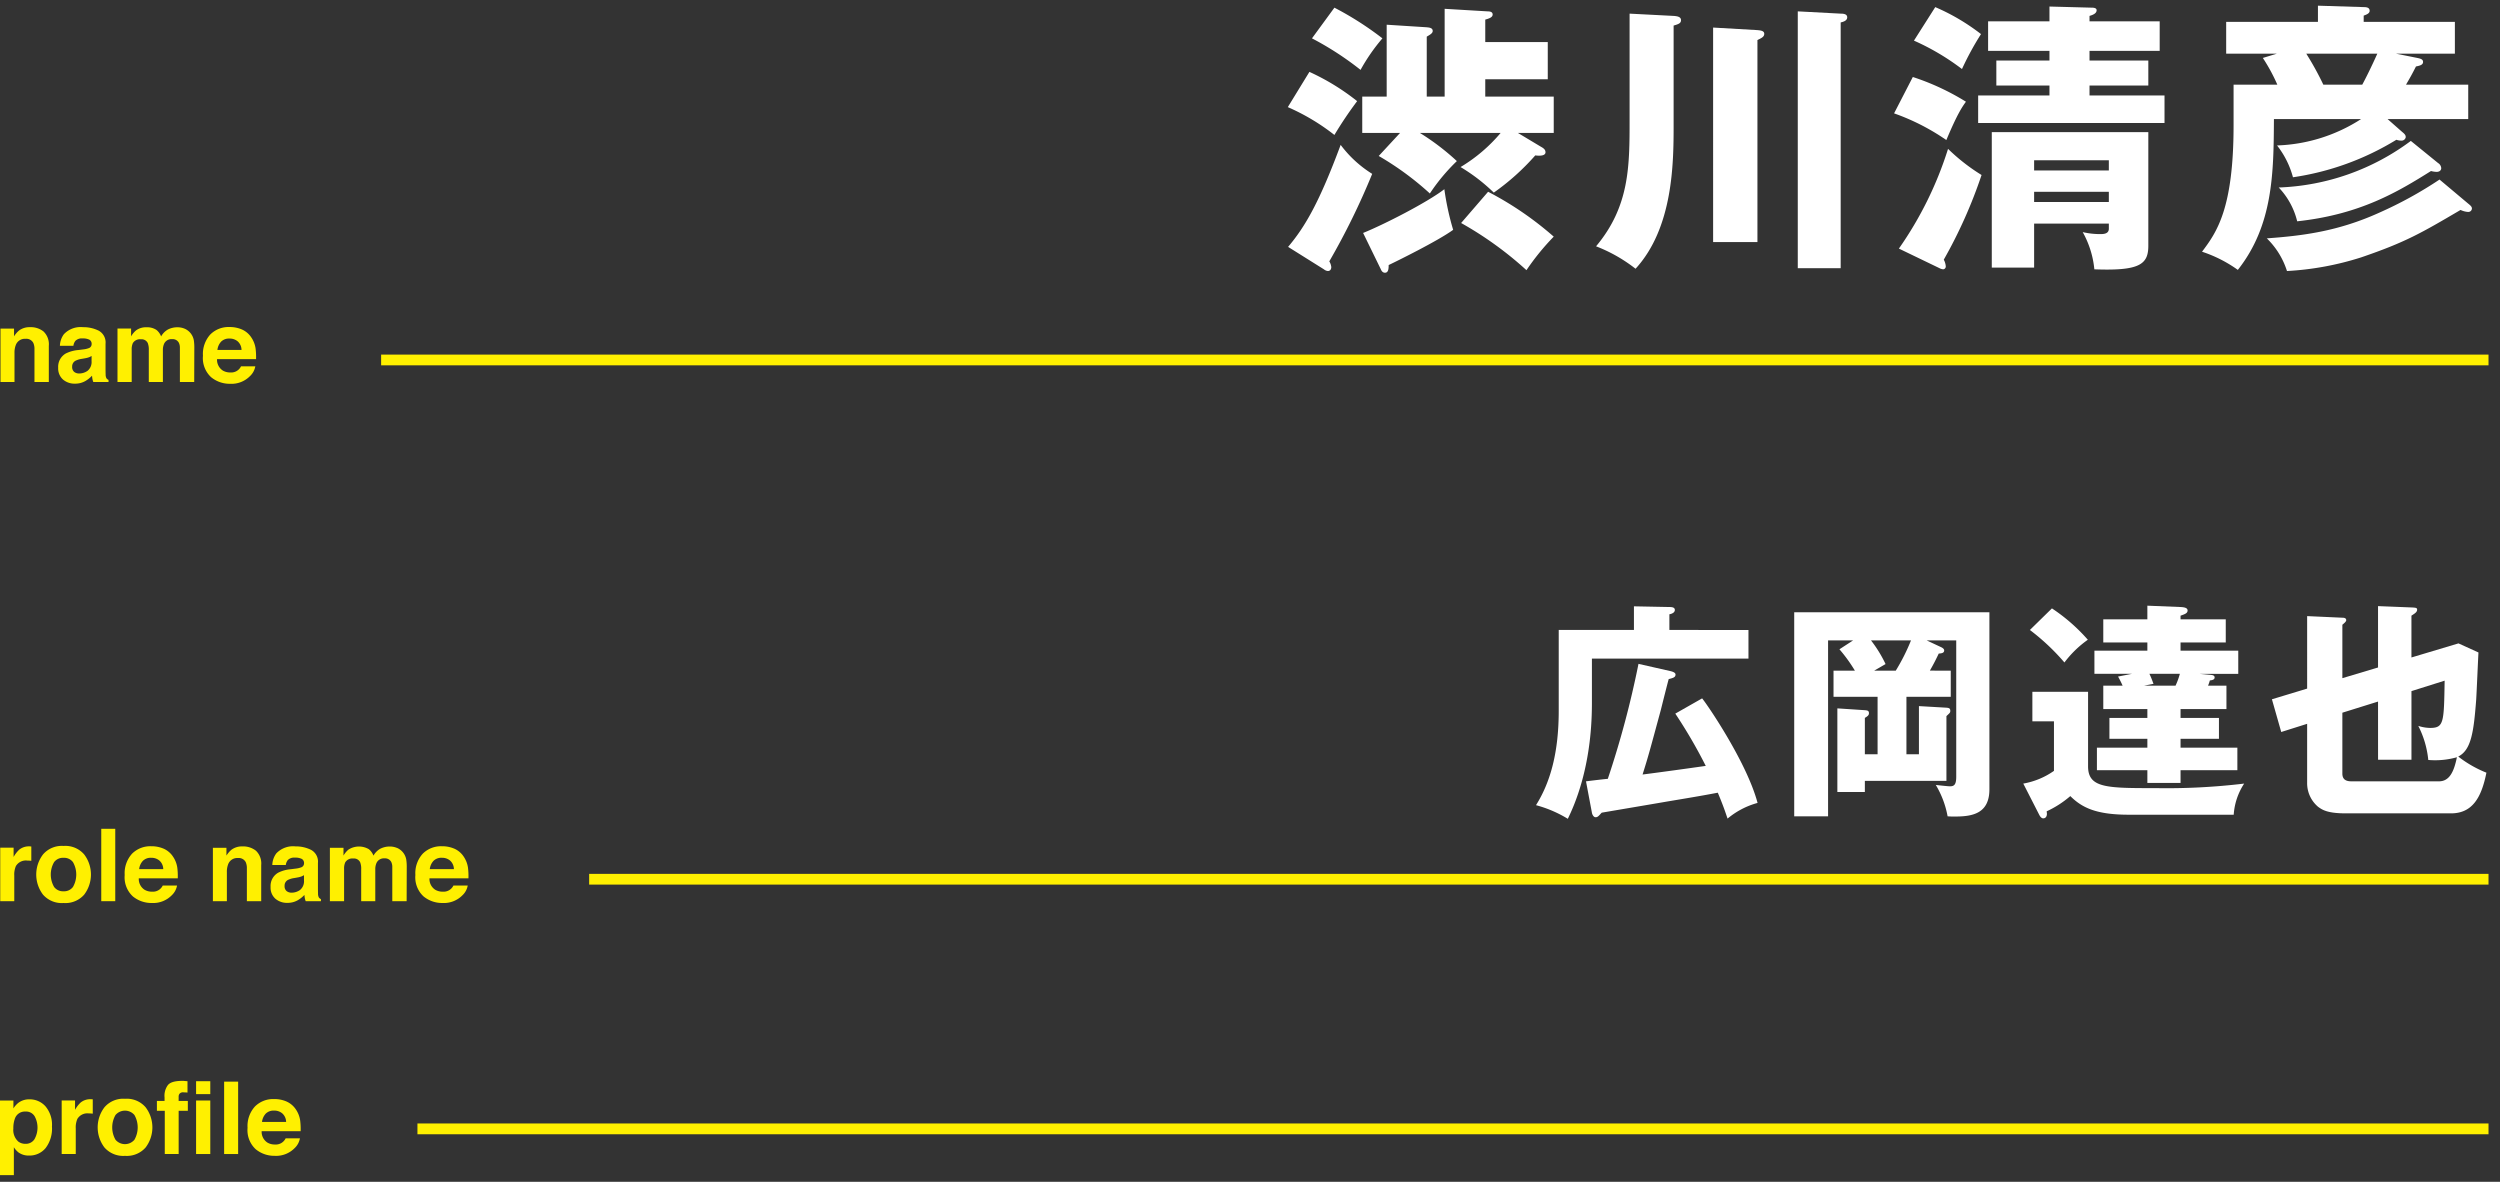 <svg xmlns="http://www.w3.org/2000/svg" xmlns:xlink="http://www.w3.org/1999/xlink" width="440" height="208" viewBox="0 0 440 208">
  <rect x="0" y="0" width="440" height="208" fill="#333333" stroke="none"/>
  <defs>
    <clipPath id="clip-path">
      <rect id="長方形_557" data-name="長方形 557" width="437.979" height="205.818" fill="none"/>
    </clipPath>
  </defs>
  <g id="modal_cast_name11" transform="translate(0 1)">
    <g id="グループ_353" data-name="グループ 353" clip-path="url(#clip-path)">
      <path id="パス_2767" data-name="パス 2767" d="M230.456,11.65a40.33,40.33,0,0,1,8.4,5.151,68.543,68.543,0,0,0-4,5.951,37.661,37.661,0,0,0-8.2-4.9Zm-3.751,30.8c3.051-3.6,5.551-8,9.251-17.951a20.235,20.235,0,0,0,5.551,5.1A125.711,125.711,0,0,1,233.956,45a2.42,2.42,0,0,1,.35,1c0,.451-.25.7-.6.7a1.3,1.3,0,0,1-.7-.3ZM234.856.35a55.689,55.689,0,0,1,8.45,5.4,32.886,32.886,0,0,0-3.849,5.551,53.748,53.748,0,0,0-8.551-5.551ZM254.258,16V.55l7.549.45c.351,0,.9.05.9.55s-.6.7-1.3.9V6.4h11v6.551h-11V16h12.051v6.4h-6.3l4,2.4c.551.3.85.551.85,1,0,.651-1.049.651-1.8.551a41.511,41.511,0,0,1-7.3,6.55,31.226,31.226,0,0,0-5.851-4.5,27.889,27.889,0,0,0,7.05-6h-14.2a42.136,42.136,0,0,1,6.5,4.951,33.635,33.635,0,0,0-4.751,5.7,51.79,51.79,0,0,0-9-6.6l3.75-4.051h-6.65V16h4.3V3.35l7.051.45c.449.05,1.05.1,1.05.65,0,.4-.45.65-1.05,1V16ZM239.906,40c3.6-1.45,11.251-5.35,14.3-7.7a47.1,47.1,0,0,0,1.551,7.15c-2.75,2-10.2,5.651-11.352,6.2,0,.65-.049,1.35-.649,1.35-.451,0-.65-.4-.75-.65Zm22-7.25a57.863,57.863,0,0,1,11.551,7.9,42.491,42.491,0,0,0-4.8,5.9,62.306,62.306,0,0,0-11.5-8.3Z" fill="#fff"/>
      <path id="パス_2768" data-name="パス 2768" d="M294.557,1.8c.75.05,1.3.2,1.3.75s-.45.7-1.3.95V21.1c0,6.651-.1,18-6.7,25.2a27.123,27.123,0,0,0-6.949-3.95c5.9-7.051,5.9-14.1,5.9-22.3V1.4Zm14.751,2.5c.5.05,1.2.1,1.2.65s-.5.75-1.2,1.1V41.6h-7.8V3.85Zm14.651-2.9c.449,0,1.149.05,1.149.65s-.7.8-1.149.9V46.2h-7.551V1Z" fill="#fff"/>
      <path id="パス_2769" data-name="パス 2769" d="M336.656,12.551a42.98,42.98,0,0,1,9.35,4.35c-.65.9-1.5,2.1-3.449,6.75a38.966,38.966,0,0,0-9.2-4.7Zm-2.451,30.2A63.858,63.858,0,0,0,342.856,25.2a33.829,33.829,0,0,0,5.9,4.6,84.575,84.575,0,0,1-6.651,14.9,2.955,2.955,0,0,1,.35,1.15.5.5,0,0,1-.45.55,1.648,1.648,0,0,1-.651-.2Zm6.4-42.5A36.948,36.948,0,0,1,348.656,5a51.866,51.866,0,0,0-3.349,6.151,42.056,42.056,0,0,0-8.452-5Zm39.5,2.5v5.2h-12.35v1.7h10.35v4.4h-10.35V15.8h13.2v4.85h-32.8V15.8h12.551v-1.75h-9.35v-4.4h9.35V7.95h-10.8V2.75h10.8V.15l7.5.2c.4,0,.8.1.8.45,0,.6-.75.85-1.25,1v.95Zm-22.1,35.6V46.1h-7.451V22.251h27.551v20c0,3.3-1.549,4.45-9.5,4.15a16.617,16.617,0,0,0-2.049-6.551,13.468,13.468,0,0,0,3.15.35c.55,0,1.45-.05,1.45-.949v-.9Zm13.15-11.15h-13.15V29h13.15Zm0,5.55h-13.15v1.8h13.15Z" fill="#fff"/>
      <path id="パス_2770" data-name="パス 2770" d="M400.707,8.45h-8.9V2.85h16.151V0l8.051.25c.449,0,1.049.05,1.049.65,0,.45-.5.65-1.049.85v1.1h16.05v5.6h-10.35l3.5.7c.75.15,1.25.25,1.25.75s-.5.65-1.25.8c-.65,1.3-1.05,2-1.75,3.2h10.95v6.05h-14.2l2.551,2.25c.5.4.65.6.65.95a.744.744,0,0,1-.8.6,2.763,2.763,0,0,1-.849-.15,48.051,48.051,0,0,1-18.2,6.6,15.517,15.517,0,0,0-2.8-5.6,28.992,28.992,0,0,0,14.8-4.65h-15.35c-.051,9.55-.151,18.7-6.352,26.552a23.33,23.33,0,0,0-6.3-3.2c2.55-3.4,5.55-7.5,5.55-22.252V13.9h7.7a30.982,30.982,0,0,0-2.55-4.7ZM434.358,34.8c.5.4.7.6.7.9a.635.635,0,0,1-.7.6,3.57,3.57,0,0,1-1.3-.35c-6.9,4.05-9.6,5.65-17.5,8.351a52.184,52.184,0,0,1-13.05,2.4,13.848,13.848,0,0,0-3.55-5.75c6.2-.45,12.45-1.2,19.75-4.5A70.384,70.384,0,0,0,429.358,30.6Zm-5.25-7.1a1.14,1.14,0,0,1,.55.9c0,.4-.35.65-.8.65a4.042,4.042,0,0,1-1-.15c-5.751,3.6-12.4,7.651-23.552,8.851a13.092,13.092,0,0,0-3.25-5.95,41.339,41.339,0,0,0,23.252-8.2ZM405.906,8.45a53.018,53.018,0,0,1,3,5.451h6.851c.6-1.1,1.6-3.1,2.65-5.451Z" fill="#fff"/>
      <path id="パス_2771" data-name="パス 2771" d="M307.73,109.876v5.039H280.176v7.878c0,11.359-3.2,18.158-4.24,20.317a21.25,21.25,0,0,0-5.6-2.4c2.638-4.2,4-9.518,4-16.637v-14.2h13.237v-4.16l6.119.12c.561,0,1.08.04,1.08.52,0,.44-.48.68-.96.76v2.76Zm-8.158,12.038c.88,1.04,7.879,11.278,9.759,18.4a13.9,13.9,0,0,0-5.28,2.76c-.4-1.159-.679-2.079-1.719-4.559-2.56.48-3.2.6-8.959,1.56-1.8.32-10.6,1.8-11.478,1.959-.52.56-.679.8-1.08.8-.36,0-.6-.521-.639-.8l-1.041-5.519c.6-.08,3.281-.4,3.839-.44a166.383,166.383,0,0,0,5.4-20.236l5.638,1.28c.321.08.88.239.88.6,0,.48-.4.6-1.2.8-.24.84-1.2,4.68-1.4,5.48-1.92,7.078-2.12,7.878-3.2,11.317,3.121-.4,7.76-1.039,11.12-1.519a87.987,87.987,0,0,0-5.36-9.2Z" fill="#fff"/>
      <path id="パス_2772" data-name="パス 2772" d="M343.332,117.034v4.6h-7.8v10.118h2.2v-8.478l4.839.28c.52.04.68.16.68.56,0,.32-.08.36-.68.92v11.4H328.215v1.96h-4.839V123.673l4.839.32c.359.04.719.04.719.52,0,.36-.2.52-.719.839v6.4h2.24V121.633H322.7v-4.6h3.76a27.13,27.13,0,0,0-2.719-3.759l2.4-1.56h-4.4V142.67h-5.959V106.756h34.354V137.91c0,4.24-2.919,4.8-6.039,4.8a12.472,12.472,0,0,1-1.32-.04,16.389,16.389,0,0,0-2.079-5.519c.359.04,2.119.239,2.479.239.72,0,1.12-.239,1.12-1.679v-24h-5.2l2.559,1.2c.08.04.52.24.52.559,0,.44-.4.52-.959.56-.36.76-.8,1.68-1.561,3Zm-9.678,0a34.949,34.949,0,0,0,2.68-5.319H329.3a22.506,22.506,0,0,1,2.559,4.159l-2,1.16Z" fill="#fff"/>
      <path id="パス_2773" data-name="パス 2773" d="M367.5,120.754v13.117c0,3.84,3.279,3.84,11.917,3.84a114.464,114.464,0,0,0,15.557-.8,11.329,11.329,0,0,0-1.84,5.479H374.655c-5.639,0-8.2-1.2-10.279-3.279a17.729,17.729,0,0,1-4.159,2.679c0,.12.04.28.04.44,0,.52-.28.8-.639.8-.281,0-.52-.24-.721-.64l-2.8-5.479a13.418,13.418,0,0,0,5.4-2.239v-8.719h-3.8v-5.2Zm-6.36-14.678a31.5,31.5,0,0,1,6.318,5.519,18.5,18.5,0,0,0-4.119,4,38.6,38.6,0,0,0-6.078-5.718Zm22.637,19.277h6.758v3.679h-6.758v1.56h10v3.959h-10v2.24h-5.84v-2.24h-8.879v-3.959h8.879v-1.56h-6.679v-3.679h6.679v-1.56h-7.758v-4.119h3.4c-.28-.64-.64-1.32-.8-1.6l2.439-.48h-6.6v-4.079h9.318v-1.44h-7.758V108h7.758v-2.4l5.92.24c.639.04,1.159.16,1.159.6,0,.48-.44.64-1.239.92V108h7.958v4.079h-7.958v1.44h10.158v4.079h-6.84l1.76.16c.52.04.92.08.92.48s-.48.48-.84.52a6.39,6.39,0,0,1-.32.92h3.24v4.119h-8.078Zm-.881-5.679a12.857,12.857,0,0,0,.76-2.08h-5.359c.361.76.52,1.24.72,1.76l-1.64.32Z" fill="#fff"/>
      <path id="パス_2774" data-name="パス 2774" d="M418.534,105.676l6.039.24c.521.04.84.04.84.36,0,.44-.319.64-1,1.08v7.358l8.278-2.479,3.52,1.6c-.08,1.32-.321,7.079-.4,8.279-.44,5.759-.88,8.879-3.159,10.039a20.14,20.14,0,0,0,4.959,2.839c-.881,4.4-2.48,7.159-6.239,7.159H412.855c-3.279,0-4.16-.64-4.879-1.16a5.427,5.427,0,0,1-1.92-4.159V126.392l-4.559,1.44-1.64-5.759,6.2-1.879V107.435l6.2.281c.359,0,.679.08.679.44,0,.2-.24.44-.679.8v9.4l6.278-1.88Zm0,16.8-6.278,1.96v10.718c0,1.2.879,1.36,1.6,1.36h15.4c1.84,0,2.64-1.68,3.16-4.24a14.056,14.056,0,0,1-5.039.48,16.738,16.738,0,0,0-1.76-6,6.966,6.966,0,0,0,2.08.36c2.44,0,2.44-.959,2.559-8.318l-5.839,1.84v12.077h-5.879Z" fill="#fff"/>
      <path id="パス_2775" data-name="パス 2775" d="M7.666,57.347a3.118,3.118,0,0,1,.925,2.537v6.344H6.066V60.5a2.61,2.61,0,0,0-.2-1.141A1.385,1.385,0,0,0,4.5,58.631a1.7,1.7,0,0,0-1.708,1.063,3.682,3.682,0,0,0-.24,1.435v5.1H.086v-9.4H2.471V58.2a4.187,4.187,0,0,1,.9-1.046,3.1,3.1,0,0,1,1.919-.571,3.611,3.611,0,0,1,2.38.765" fill="#fff000"/>
      <path id="パス_2776" data-name="パス 2776" d="M14.613,60.5a3.884,3.884,0,0,0,.984-.217.741.741,0,0,0,.531-.7.828.828,0,0,0-.407-.8,2.574,2.574,0,0,0-1.2-.221,1.573,1.573,0,0,0-1.254.433,1.779,1.779,0,0,0-.349.864H10.545a3.6,3.6,0,0,1,.693-2.031,4.05,4.05,0,0,1,3.369-1.245,6.009,6.009,0,0,1,2.76.614,2.352,2.352,0,0,1,1.207,2.316v4.322c0,.3.006.663.018,1.089a1.378,1.378,0,0,0,.146.657.877.877,0,0,0,.363.285v.363H16.422a2.825,2.825,0,0,1-.156-.536c-.029-.167-.051-.357-.069-.57a5.077,5.077,0,0,1-1.182.942,3.578,3.578,0,0,1-1.808.458,3.123,3.123,0,0,1-2.126-.73,2.6,2.6,0,0,1-.839-2.071,2.681,2.681,0,0,1,1.35-2.515,6.024,6.024,0,0,1,2.176-.6Zm1.506,1.149a2.728,2.728,0,0,1-.478.238,4.1,4.1,0,0,1-.661.168l-.56.1a3.669,3.669,0,0,0-1.133.337A1.125,1.125,0,0,0,12.7,63.54a1.1,1.1,0,0,0,.355.912,1.358,1.358,0,0,0,.866.281,2.573,2.573,0,0,0,1.486-.467,1.977,1.977,0,0,0,.707-1.7Z" fill="#fff000"/>
      <path id="パス_2777" data-name="パス 2777" d="M32.481,56.841A2.756,2.756,0,0,1,34.115,58.9,8.561,8.561,0,0,1,34.2,60.29l-.018,5.938H31.66v-6a1.976,1.976,0,0,0-.173-.882,1.23,1.23,0,0,0-1.21-.656,1.415,1.415,0,0,0-1.409.847,2.663,2.663,0,0,0-.2,1.08v5.61h-2.48v-5.61a3.154,3.154,0,0,0-.174-1.219,1.206,1.206,0,0,0-1.219-.683,1.454,1.454,0,0,0-1.417.683,2.646,2.646,0,0,0-.2,1.159v5.67h-2.5v-9.4h2.394V58.2a3.96,3.96,0,0,1,.864-1.046A2.956,2.956,0,0,1,25.8,56.6a2.947,2.947,0,0,1,1.746.475,2.768,2.768,0,0,1,.813,1.133,3.131,3.131,0,0,1,1.2-1.219,3.663,3.663,0,0,1,1.693-.389,3.264,3.264,0,0,1,1.228.242" fill="#fff000"/>
      <path id="パス_2778" data-name="パス 2778" d="M42.606,57a3.839,3.839,0,0,1,1.627,1.394,4.637,4.637,0,0,1,.751,1.947,11.986,11.986,0,0,1,.081,1.87H38.2a2.261,2.261,0,0,0,.986,1.988,2.5,2.5,0,0,0,1.358.355,1.915,1.915,0,0,0,1.875-1.081h2.515a3.083,3.083,0,0,1-.913,1.7,4.58,4.58,0,0,1-3.545,1.374,5.136,5.136,0,0,1-3.319-1.159,4.565,4.565,0,0,1-1.437-3.772,5.1,5.1,0,0,1,1.3-3.754,4.54,4.54,0,0,1,3.369-1.306A5.376,5.376,0,0,1,42.606,57M38.92,59.126a2.565,2.565,0,0,0-.656,1.458h4.244a2.056,2.056,0,0,0-.656-1.488,2.158,2.158,0,0,0-1.461-.508,1.953,1.953,0,0,0-1.471.538" fill="#fff000"/>
      <path id="パス_2779" data-name="パス 2779" d="M5.3,147.968c.031,0,.1.007.211.013v2.524c-.155-.017-.293-.029-.414-.035s-.22-.008-.3-.008a2.043,2.043,0,0,0-2,.967,3.758,3.758,0,0,0-.285,1.677v4.5H.043v-9.422H2.394v1.642a5.193,5.193,0,0,1,.994-1.287,2.7,2.7,0,0,1,1.8-.579c.046,0,.085,0,.117,0" fill="#fff000"/>
      <path id="パス_2780" data-name="パス 2780" d="M14.815,156.458a4.387,4.387,0,0,1-3.622,1.472,4.386,4.386,0,0,1-3.622-1.472,5.846,5.846,0,0,1,0-7.078,4.354,4.354,0,0,1,3.622-1.494,4.355,4.355,0,0,1,3.622,1.494,5.85,5.85,0,0,1,0,7.078M12.844,155.1a4.406,4.406,0,0,0,0-4.363,1.959,1.959,0,0,0-1.66-.763,1.968,1.968,0,0,0-1.664.763,4.373,4.373,0,0,0,0,4.363,1.963,1.963,0,0,0,1.664.768,1.955,1.955,0,0,0,1.66-.768" fill="#fff000"/>
      <rect id="長方形_552" data-name="長方形 552" width="2.463" height="12.741" transform="translate(17.822 144.869)" fill="#fff000"/>
      <path id="パス_2781" data-name="パス 2781" d="M28.829,148.379a3.831,3.831,0,0,1,1.626,1.394,4.611,4.611,0,0,1,.751,1.947,12.087,12.087,0,0,1,.082,1.87H24.426a2.259,2.259,0,0,0,.985,1.988,2.5,2.5,0,0,0,1.359.355,1.911,1.911,0,0,0,1.874-1.081h2.515a3.081,3.081,0,0,1-.912,1.7,4.582,4.582,0,0,1-3.545,1.374,5.134,5.134,0,0,1-3.319-1.159A4.565,4.565,0,0,1,21.946,153a5.1,5.1,0,0,1,1.3-3.754,4.54,4.54,0,0,1,3.369-1.306,5.381,5.381,0,0,1,2.217.441m-3.686,2.128a2.552,2.552,0,0,0-.656,1.458h4.244a2.056,2.056,0,0,0-.656-1.488,2.159,2.159,0,0,0-1.461-.508,1.953,1.953,0,0,0-1.471.538" fill="#fff000"/>
      <path id="パス_2782" data-name="パス 2782" d="M45.048,148.729a3.118,3.118,0,0,1,.925,2.537v6.344H43.449v-5.73a2.625,2.625,0,0,0-.2-1.141,1.385,1.385,0,0,0-1.373-.726,1.7,1.7,0,0,0-1.707,1.063,3.682,3.682,0,0,0-.24,1.435v5.1H37.469v-9.4h2.385v1.375a4.186,4.186,0,0,1,.9-1.046,3.1,3.1,0,0,1,1.919-.571,3.609,3.609,0,0,1,2.38.765" fill="#fff000"/>
      <path id="パス_2783" data-name="パス 2783" d="M51.995,151.88a3.884,3.884,0,0,0,.984-.217.74.74,0,0,0,.531-.7.827.827,0,0,0-.406-.8,2.578,2.578,0,0,0-1.2-.221,1.569,1.569,0,0,0-1.253.433,1.77,1.77,0,0,0-.35.864H47.927a3.61,3.61,0,0,1,.694-2.031,4.049,4.049,0,0,1,3.368-1.245,6.011,6.011,0,0,1,2.761.614,2.352,2.352,0,0,1,1.207,2.316v4.322c0,.3.005.663.017,1.089a1.364,1.364,0,0,0,.147.657.877.877,0,0,0,.363.285v.363H53.805a2.833,2.833,0,0,1-.157-.536c-.029-.167-.051-.357-.068-.57a5.061,5.061,0,0,1-1.183.942,3.576,3.576,0,0,1-1.808.458,3.126,3.126,0,0,1-2.126-.73,2.6,2.6,0,0,1-.839-2.071,2.682,2.682,0,0,1,1.35-2.515,6.03,6.03,0,0,1,2.176-.6Zm1.507,1.149a2.738,2.738,0,0,1-.479.238,4.081,4.081,0,0,1-.66.168l-.561.1a3.651,3.651,0,0,0-1.132.337,1.123,1.123,0,0,0-.582,1.046,1.093,1.093,0,0,0,.355.912,1.355,1.355,0,0,0,.865.281,2.574,2.574,0,0,0,1.487-.467,1.98,1.98,0,0,0,.707-1.7Z" fill="#fff000"/>
      <path id="パス_2784" data-name="パス 2784" d="M69.863,148.223A2.756,2.756,0,0,1,71.5,150.28a8.425,8.425,0,0,1,.087,1.392l-.018,5.938H69.043v-6a1.975,1.975,0,0,0-.174-.882,1.228,1.228,0,0,0-1.209-.656,1.416,1.416,0,0,0-1.41.847,2.663,2.663,0,0,0-.2,1.08v5.61h-2.48V152a3.158,3.158,0,0,0-.173-1.219,1.206,1.206,0,0,0-1.219-.683,1.457,1.457,0,0,0-1.418.683,2.646,2.646,0,0,0-.2,1.159v5.67h-2.5v-9.4h2.394v1.375a3.96,3.96,0,0,1,.865-1.046,3.419,3.419,0,0,1,3.6-.078,2.759,2.759,0,0,1,.813,1.133,3.131,3.131,0,0,1,1.2-1.219,3.667,3.667,0,0,1,1.694-.389,3.259,3.259,0,0,1,1.227.242" fill="#fff000"/>
      <path id="パス_2785" data-name="パス 2785" d="M79.989,148.379a3.831,3.831,0,0,1,1.626,1.394,4.611,4.611,0,0,1,.751,1.947,12.086,12.086,0,0,1,.082,1.87H75.586a2.259,2.259,0,0,0,.985,1.988,2.5,2.5,0,0,0,1.359.355,1.911,1.911,0,0,0,1.874-1.081h2.515a3.081,3.081,0,0,1-.912,1.7,4.582,4.582,0,0,1-3.545,1.374,5.134,5.134,0,0,1-3.319-1.159A4.565,4.565,0,0,1,73.106,153a5.1,5.1,0,0,1,1.3-3.754,4.54,4.54,0,0,1,3.369-1.306,5.381,5.381,0,0,1,2.217.441M76.3,150.507a2.552,2.552,0,0,0-.656,1.458h4.244a2.056,2.056,0,0,0-.656-1.488,2.159,2.159,0,0,0-1.461-.508,1.953,1.953,0,0,0-1.471.538" fill="#fff000"/>
      <path id="パス_2786" data-name="パス 2786" d="M7.992,193.7a5.025,5.025,0,0,1,1.153,3.579,5.65,5.65,0,0,1-1.127,3.794,3.658,3.658,0,0,1-2.9,1.305,3.039,3.039,0,0,1-1.879-.562,3.6,3.6,0,0,1-.8-.907v4.909H0V192.689H2.36v1.391a3.973,3.973,0,0,1,.851-.968,3.152,3.152,0,0,1,1.967-.631A3.728,3.728,0,0,1,7.992,193.7M6.1,195.472a1.753,1.753,0,0,0-1.628-.838,1.852,1.852,0,0,0-1.86,1.27,4.77,4.77,0,0,0-.262,1.712,2.716,2.716,0,0,0,.881,2.307,2.025,2.025,0,0,0,1.24.389,1.8,1.8,0,0,0,1.585-.795,4.158,4.158,0,0,0,.044-4.045" fill="#fff000"/>
      <path id="パス_2787" data-name="パス 2787" d="M16.115,192.468c.031,0,.1.007.211.013v2.524c-.154-.017-.293-.029-.414-.035s-.219-.008-.294-.008a2.044,2.044,0,0,0-2,.967,3.772,3.772,0,0,0-.285,1.677v4.5H10.855v-9.422h2.352v1.642a5.169,5.169,0,0,1,.994-1.287,2.7,2.7,0,0,1,1.8-.579c.047,0,.086,0,.117,0" fill="#fff000"/>
      <path id="パス_2788" data-name="パス 2788" d="M25.627,200.958a4.385,4.385,0,0,1-3.621,1.472,4.386,4.386,0,0,1-3.622-1.472,5.846,5.846,0,0,1,0-7.078,4.354,4.354,0,0,1,3.622-1.494,4.353,4.353,0,0,1,3.621,1.494,5.846,5.846,0,0,1,0,7.078M23.656,199.6a4.4,4.4,0,0,0,0-4.363,2.191,2.191,0,0,0-3.323,0,4.373,4.373,0,0,0,0,4.363,2.181,2.181,0,0,0,3.323,0" fill="#fff000"/>
      <path id="パス_2789" data-name="パス 2789" d="M32.481,189.253l.519.039v2q-.208-.025-.7-.039a.8.8,0,0,0-.675.217.782.782,0,0,0-.185.5v.795H33.06v1.738H31.444v7.6H29v-7.6H27.615v-1.738h1.347v-.6a3.178,3.178,0,0,1,.511-2.083q.536-.846,2.584-.847c.155,0,.3,0,.424.013" fill="#fff000"/>
      <path id="パス_2790" data-name="パス 2790" d="M37.011,191.565h-2.5v-2.273h2.5Zm-2.5,1.124h2.5v9.421h-2.5Z" fill="#fff000"/>
      <rect id="長方形_553" data-name="長方形 553" width="2.464" height="12.741" transform="translate(39.448 189.369)" fill="#fff000"/>
      <path id="パス_2791" data-name="パス 2791" d="M50.454,192.879a3.836,3.836,0,0,1,1.628,1.394,4.636,4.636,0,0,1,.75,1.947,11.962,11.962,0,0,1,.082,1.87H46.051a2.26,2.26,0,0,0,.987,1.988,2.492,2.492,0,0,0,1.357.355,1.912,1.912,0,0,0,1.875-1.081h2.516a3.085,3.085,0,0,1-.914,1.7,4.579,4.579,0,0,1-3.544,1.374,5.139,5.139,0,0,1-3.32-1.159,4.568,4.568,0,0,1-1.437-3.772,5.1,5.1,0,0,1,1.3-3.754,4.54,4.54,0,0,1,3.369-1.306,5.368,5.368,0,0,1,2.215.441m-3.686,2.128a2.565,2.565,0,0,0-.656,1.458h4.244a2.056,2.056,0,0,0-.656-1.488,2.156,2.156,0,0,0-1.461-.508,1.956,1.956,0,0,0-1.471.538" fill="#fff000"/>
      <rect id="長方形_554" data-name="長方形 554" width="370.902" height="1.897" transform="translate(67.077 61.406)" fill="#fff000"/>
      <rect id="長方形_555" data-name="長方形 555" width="334.289" height="1.897" transform="translate(103.69 152.796)" fill="#fff000"/>
      <rect id="長方形_556" data-name="長方形 556" width="364.509" height="1.897" transform="translate(73.47 196.732)" fill="#fff000"/>
    </g>
    <rect id="長方形_588" data-name="長方形 588" width="440" height="208" transform="translate(0 -1)" fill="none"/>
  </g>
</svg>
